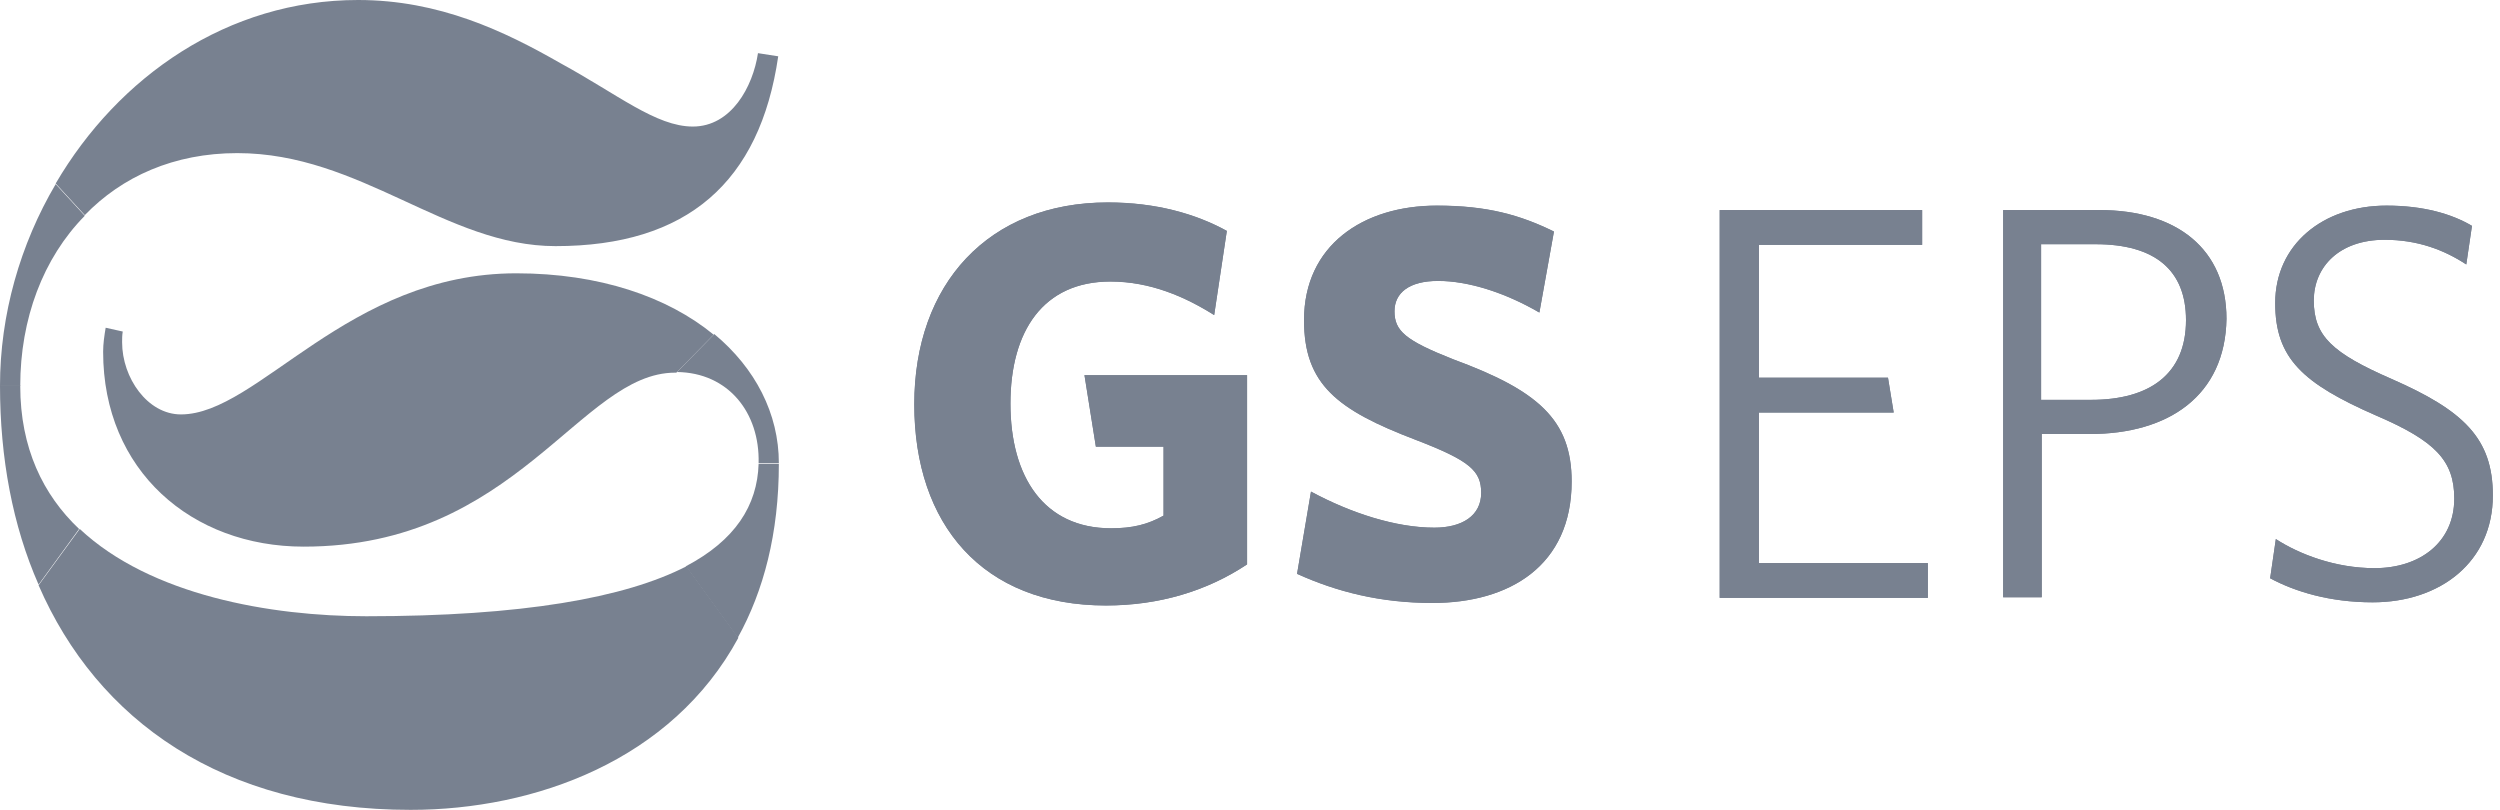 <svg width="142" height="46" viewBox="0 0 142 46" fill="none" xmlns="http://www.w3.org/2000/svg">
<g clip-path="url(#clip0_659_41590)">
<path d="M4.816 12.255L3.163 10.458C1.15 13.872 0 17.861 0 21.922H1.15C1.15 18.112 2.444 14.662 4.816 12.255Z" fill="#788190"/>
<path d="M4.492 30.044C2.444 28.103 1.15 25.444 1.15 21.922C1.15 21.922 1.15 21.922 1.15 21.886H0C0 26.019 0.719 29.864 2.192 33.206L4.492 30.044Z" fill="#788190"/>
<path d="M40.573 18.975L38.453 21.131C41.364 21.167 43.161 23.431 43.089 26.306H44.239C44.239 23.503 42.909 20.916 40.573 18.975Z" fill="#788190"/>
<path d="M44.239 26.343H43.089C43.017 28.714 41.759 30.691 38.956 32.164L41.903 36.225C43.377 33.566 44.239 30.296 44.239 26.343Z" fill="#788190"/>
<path d="M6.002 18.615C5.93 19.046 5.858 19.514 5.858 19.981C5.858 26.737 10.889 31.049 17.25 31.049C29.361 31.049 32.955 21.167 38.345 21.167C38.381 21.167 38.417 21.167 38.417 21.167L40.538 19.011C37.914 16.854 34.033 15.524 29.325 15.524C19.73 15.524 14.662 23.539 10.278 23.539C8.373 23.539 6.936 21.454 6.936 19.442C6.936 19.226 6.936 19.046 6.972 18.831L6.002 18.615Z" fill="#788190"/>
<path d="M13.477 8.697C20.484 8.697 25.336 13.98 31.553 13.98C39.028 13.98 43.161 10.35 44.203 3.198L43.053 3.019C42.766 4.923 41.544 7.188 39.352 7.188C37.267 7.188 35.075 5.355 31.841 3.594C28.642 1.761 24.941 0 20.341 0C12.938 0 6.72 4.348 3.163 10.422L4.816 12.219C6.936 10.027 9.883 8.697 13.477 8.697Z" fill="#788190"/>
<path d="M20.808 35.003C15.381 35.003 8.553 33.817 4.528 30.043L2.192 33.242C5.534 40.932 12.65 46 23.323 46C30.367 46 38.166 43.197 41.939 36.225L38.992 32.164C35.506 33.961 29.648 35.003 20.808 35.003Z" fill="#788190"/>
<path d="M62.818 34.394C55.81 34.394 51.929 29.794 51.929 22.966C51.929 16.138 56.134 11.502 62.926 11.502C65.657 11.502 67.921 12.149 69.682 13.119L68.963 17.899C67.31 16.857 65.334 15.994 63.07 15.994C59.26 15.994 57.392 18.797 57.392 22.93C57.392 27.099 59.296 30.01 63.106 30.01C64.328 30.01 65.19 29.794 66.088 29.291V25.374H62.243L61.596 21.313H70.832V32.058C68.568 33.568 65.837 34.394 62.818 34.394Z" fill="#788190"/>
<path d="M81.362 34.251C78.379 34.251 75.9 33.604 73.671 32.598L74.462 27.926C76.726 29.148 79.278 29.975 81.47 29.975C83.051 29.975 84.129 29.292 84.129 27.998C84.129 26.74 83.482 26.165 80.392 24.979C75.971 23.29 74.067 21.853 74.067 18.187C74.067 13.946 77.409 11.682 81.614 11.682C84.489 11.682 86.357 12.221 88.262 13.156L87.435 17.756C85.459 16.606 83.374 15.959 81.685 15.959C80.032 15.959 79.206 16.642 79.206 17.684C79.206 18.798 79.817 19.337 82.548 20.415C87.328 22.176 89.268 23.829 89.268 27.351C89.268 32.131 85.746 34.251 81.362 34.251Z" fill="#788190"/>
<path d="M97.679 33.924V11.931H109.179V13.907H99.907V21.454H107.238L107.562 23.43H99.907V31.984H109.502V33.96H97.679V33.924Z" fill="#788190"/>
<path d="M118.703 24.652H115.971V33.924H113.779V11.931H119.242C123.662 11.931 126.465 14.159 126.465 18.112C126.393 22.46 123.195 24.652 118.703 24.652ZM119.026 13.871H115.935V22.712H118.775C122.117 22.712 124.165 21.238 124.165 18.184C124.165 15.345 122.404 13.871 119.026 13.871Z" fill="#788190"/>
<path d="M134.766 34.212C132.323 34.212 130.346 33.601 128.944 32.846L129.268 30.618C130.598 31.481 132.646 32.271 134.874 32.271C137.462 32.271 139.402 30.798 139.402 28.318C139.402 26.162 138.324 25.048 134.982 23.61C130.777 21.777 129.232 20.34 129.232 17.213C129.232 13.907 131.927 11.679 135.557 11.679C137.641 11.679 139.258 12.146 140.408 12.829L140.085 15.021C138.827 14.195 137.318 13.62 135.449 13.62C132.862 13.62 131.424 15.165 131.424 17.07C131.424 19.082 132.466 20.052 135.844 21.526C139.941 23.323 141.594 24.904 141.594 28.138C141.594 31.912 138.612 34.212 134.766 34.212Z" fill="#788190"/>
<path d="M62.822 34.388C55.814 34.388 51.933 29.788 51.933 22.96C51.933 16.132 56.138 11.496 62.93 11.496C65.661 11.496 67.925 12.143 69.686 13.113L68.967 17.893C67.314 16.851 65.338 15.988 63.074 15.988C59.264 15.988 57.395 18.791 57.395 22.924C57.395 27.093 59.3 30.004 63.109 30.004C64.331 30.004 65.194 29.788 66.092 29.285V25.368H62.247L61.6 21.307H70.836V32.053C68.572 33.562 65.841 34.388 62.822 34.388Z" fill="#788190"/>
<path d="M81.366 34.245C78.383 34.245 75.903 33.598 73.675 32.592L74.466 27.92C76.73 29.142 79.281 29.968 81.474 29.968C83.055 29.968 84.133 29.285 84.133 27.991C84.133 26.734 83.486 26.159 80.395 24.973C75.975 23.284 74.07 21.846 74.07 18.181C74.07 13.94 77.413 11.676 81.617 11.676C84.492 11.676 86.361 12.215 88.266 13.149L87.439 17.749C85.463 16.599 83.378 15.953 81.689 15.953C80.036 15.953 79.209 16.635 79.209 17.677C79.209 18.791 79.82 19.331 82.552 20.409C87.331 22.17 89.272 23.823 89.272 27.345C89.272 32.124 85.75 34.245 81.366 34.245Z" fill="#788190"/>
<path d="M97.678 33.924V11.93H109.178V13.907H99.906V21.453H107.238L107.561 23.43H99.906V31.983H109.502V33.96H97.678V33.924Z" fill="#788190"/>
<path d="M118.702 24.652H115.97V33.924H113.778V11.93H119.241C123.661 11.93 126.464 14.158 126.464 18.111C126.392 22.46 123.194 24.652 118.702 24.652ZM119.025 13.871H115.934V22.711H118.773C122.116 22.711 124.164 21.238 124.164 18.183C124.164 15.344 122.403 13.871 119.025 13.871Z" fill="#788190"/>
<path d="M134.766 34.211C132.322 34.211 130.345 33.6 128.944 32.846L129.267 30.618C130.597 31.48 132.645 32.271 134.873 32.271C137.461 32.271 139.402 30.797 139.402 28.318C139.402 26.161 138.323 25.047 134.981 23.61C130.777 21.777 129.231 20.34 129.231 17.213C129.231 13.907 131.927 11.678 135.556 11.678C137.641 11.678 139.258 12.146 140.408 12.829L140.084 15.021C138.827 14.194 137.317 13.619 135.448 13.619C132.861 13.619 131.423 15.165 131.423 17.069C131.423 19.082 132.466 20.052 135.844 21.525C139.941 23.322 141.594 24.904 141.594 28.138C141.594 31.911 138.611 34.211 134.766 34.211Z" fill="#788190"/>
</g>
<defs>
<clipPath id="clip0_659_41590">
<rect width="142" height="46" fill="white"/>
</clipPath>
</defs>
</svg>
